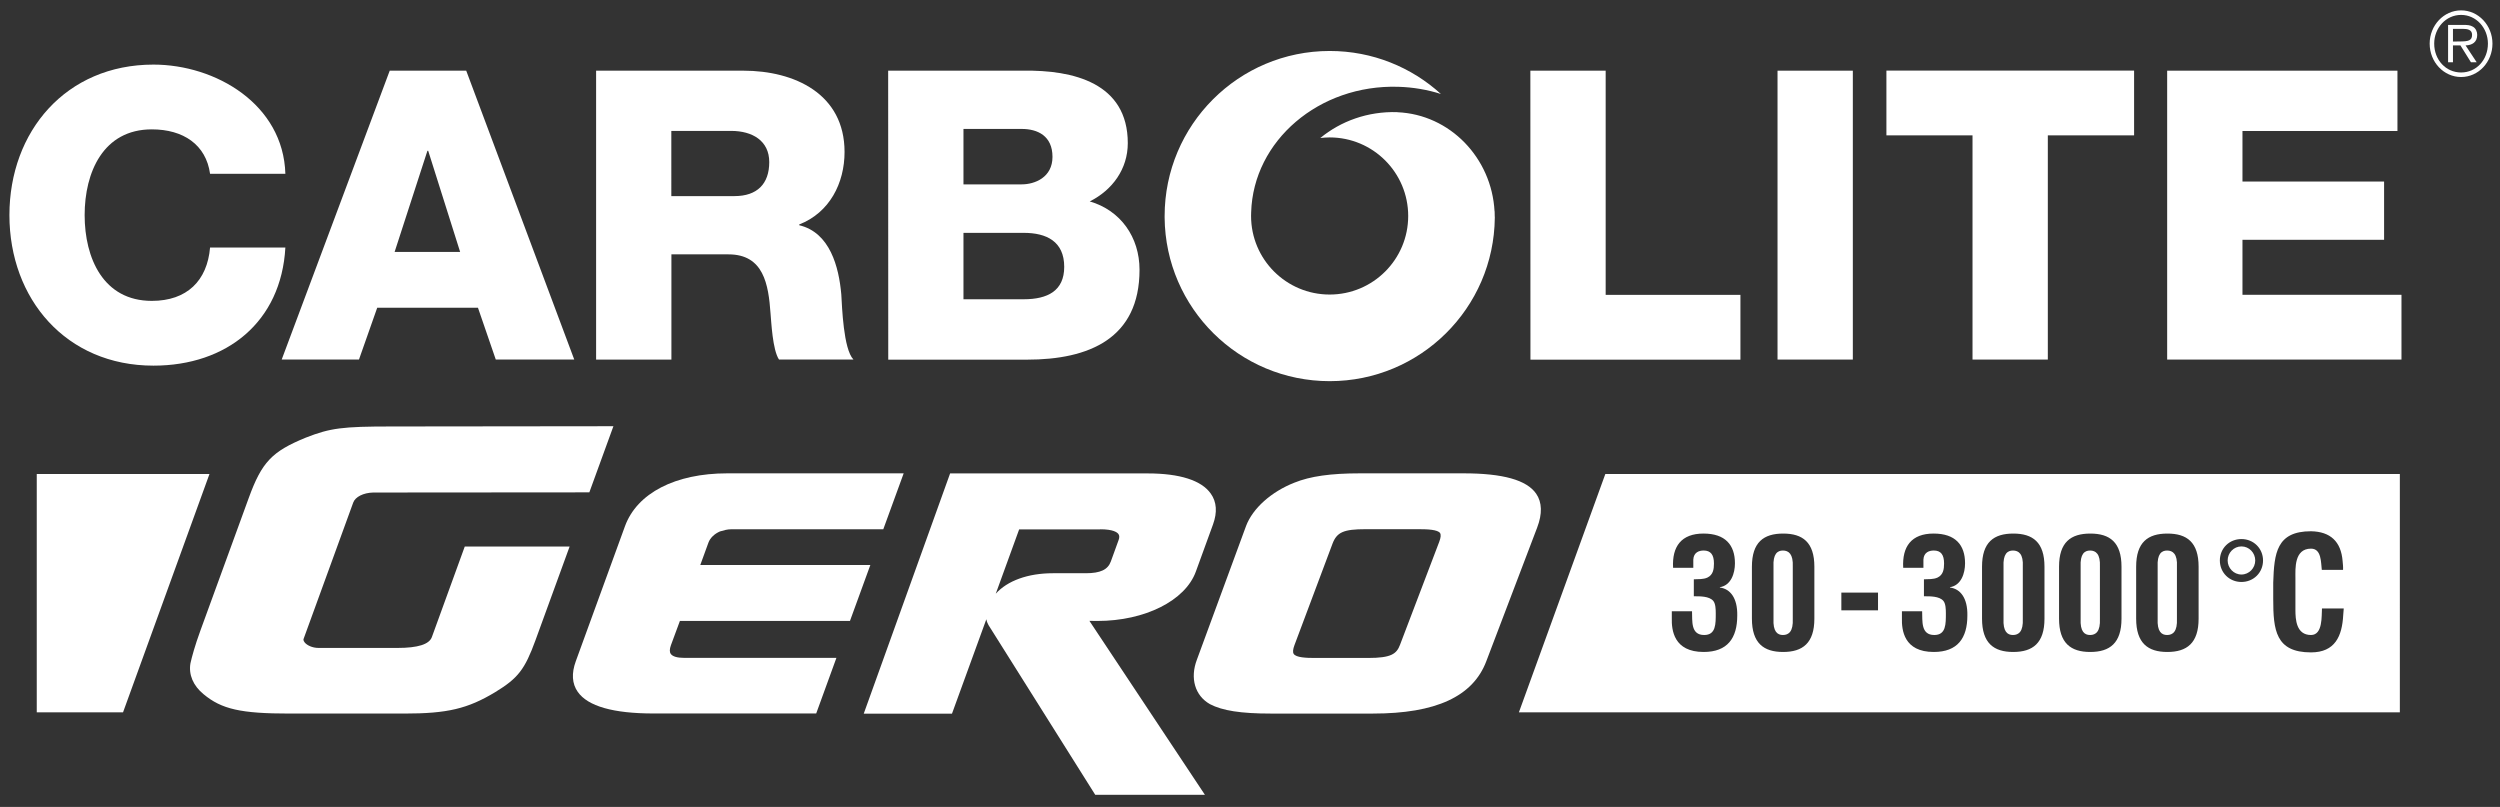<?xml version="1.0" encoding="utf-8"?>
<!-- Generator: Adobe Illustrator 23.0.3, SVG Export Plug-In . SVG Version: 6.00 Build 0)  -->
<svg version="1.1" id="Ebene_1" xmlns="http://www.w3.org/2000/svg" xmlns:xlink="http://www.w3.org/1999/xlink" x="0px" y="0px"
	 viewBox="0 0 291.81 94.19" style="enable-background:new 0 0 291.81 94.19;" xml:space="preserve">
<rect x="0" y="0" width="291.81" height="94.19" fill="#333333" stroke="none"/>
<style type="text/css">
	.st0{fill:#FFFFFF;}
</style>
<polygon class="st0" points="24.45,55.33 4.29,55.33 4.29,83.15 14.36,83.15 "/>
<g>
	<path class="st0" d="M174.47,25.21L174.47,25.21c0-0.18,0-0.36-0.01-0.54h-0.01c-0.33-6.24-5.21-11.31-11.33-11.57
		c-0.01,0-0.01-0.01-0.02-0.01c-3.44-0.11-6.6,1.05-8.99,3.02c0.36-0.04,0.72-0.07,1.09-0.07c5.07,0,9.17,4.11,9.17,9.17
		s-4.1,9.17-9.17,9.17c-5.06,0-9.17-4.1-9.17-9.17c0-0.01,0-0.01,0-0.02c0-0.14,0-0.28,0.01-0.41c0.25-8.37,7.94-14.93,17.17-14.65
		c1.74,0.05,3.41,0.34,4.98,0.84c-3.43-3.12-7.98-5.02-12.98-5.02c-10.64,0-19.27,8.63-19.27,19.27l0,0l0,0c0,0.06,0,0.13,0,0.19
		l0,0c0.1,10.56,8.69,19.08,19.27,19.08s19.17-8.53,19.27-19.08l0,0c0-0.02,0-0.04,0-0.06C174.47,25.29,174.47,25.25,174.47,25.21
		L174.47,25.21z"/>
	<path class="st0" d="M24.52,20.29c-0.47-3.4-3.12-5.19-6.8-5.19c-5.67,0-7.84,5.01-7.84,10.01c0,5.01,2.17,10.01,7.84,10.01
		c4.11,0,6.47-2.36,6.8-6.23h8.79c-0.48,8.69-6.85,13.79-15.4,13.79c-10.2,0-16.81-7.79-16.81-17.57S7.71,7.54,17.91,7.54
		c7.27,0,15.16,4.63,15.4,12.75H24.52z"/>
	<path class="st0" d="M45.49,8.25h8.93l12.61,33.72h-9.16l-2.08-6.05H44.03l-2.13,6.05h-9.02L45.49,8.25z M46.06,29.41h7.65
		L49.98,17.6h-0.09L46.06,29.41z"/>
	<path class="st0" d="M69.58,8.25h17.19c5.95,0,11.81,2.69,11.81,9.49c0,3.64-1.75,7.08-5.29,8.46v0.09
		c3.59,0.85,4.63,4.87,4.91,8.08c0.09,1.42,0.24,6.38,1.42,7.6h-8.69c-0.76-1.13-0.9-4.44-0.99-5.38c-0.24-3.4-0.8-6.9-4.91-6.9
		h-6.66v12.28h-8.79V8.25z M78.36,22.89h7.37c2.64,0,4.06-1.42,4.06-3.97c0-2.5-1.98-3.64-4.44-3.64h-6.99V22.89z"/>
	<path class="st0" d="M103.67,8.25h15.78c5.81-0.09,12.19,1.42,12.19,8.46c0,3.02-1.8,5.48-4.44,6.8c3.59,1.04,5.81,4.16,5.81,7.98
		c0,8.03-5.9,10.49-13.13,10.49h-16.2L103.67,8.25L103.67,8.25z M112.46,21.52h6.8c1.51,0,3.59-0.8,3.59-3.21
		c0-2.46-1.75-3.26-3.59-3.26h-6.8V21.52z M112.46,34.93h7.04c2.79,0,4.72-0.99,4.72-3.78c0-2.98-2.08-3.97-4.72-3.97h-7.04V34.93z"
		/>
	<path class="st0" d="M178.63,8.25h8.79v26.17h15.73v7.56h-24.51L178.63,8.25L178.63,8.25z"/>
	<path class="st0" d="M207.48,8.25h8.79v33.72h-8.79V8.25z"/>
	<path class="st0" d="M249.09,15.8h-10.06v26.17h-8.79V15.8h-10.05V8.24h28.91v7.56H249.09z"/>
	<path class="st0" d="M252.96,8.25h26.88v7.04h-18.09v5.9h16.53v6.8h-16.53v6.42h18.56v7.56h-27.35V8.25z"/>
	<path class="st0" d="M287.27,8.46c-1.78,0-3.14-1.47-3.14-3.37c0-1.82,1.36-3.35,3.14-3.35c1.77,0,3.13,1.53,3.13,3.35
		C290.4,6.99,289.05,8.46,287.27,8.46L287.27,8.46z M287.27,8.99c2.02,0,3.66-1.74,3.66-3.9c0-2.13-1.64-3.88-3.66-3.88
		s-3.67,1.75-3.67,3.88C283.6,7.25,285.25,8.99,287.27,8.99L287.27,8.99z M287.79,5.3c0.77-0.02,1.36-0.37,1.36-1.23
		c0-0.36-0.16-0.75-0.48-0.94c-0.32-0.2-0.68-0.22-1.05-0.22h-1.87v4.36h0.57V5.3h0.87l1.23,1.97h0.67L287.79,5.3L287.79,5.3z
		 M286.32,4.85V3.37h1.18c0.48,0,1.05,0.08,1.05,0.69c0,0.68-0.42,0.78-1.48,0.78L286.32,4.85L286.32,4.85z"/>
</g>
<g>
	<g>
		<path class="st0" d="M50.41,74.36c-0.31,0.85-1.63,1.27-4.02,1.27h-9.2c-0.74,0-1.34-0.31-1.61-0.62
			c-0.08-0.09-0.17-0.24-0.16-0.39l5.81-15.96c0.24-0.66,1.18-1.14,2.33-1.17l25.23-0.02l2.81-7.72l-25.9,0.03
			c-5.73,0-7.14,0.18-10,1.3c-3.96,1.62-5.14,2.86-6.66,7.03L23.4,73.58c-0.66,1.81-1,3.08-1.17,3.84
			c-0.23,1.32,0.31,2.61,1.53,3.61c2.1,1.75,4.35,2.26,10.02,2.26H47.2c5.01,0,7.39-0.56,10.62-2.51c2.65-1.62,3.44-2.64,4.68-6.04
			l3.99-10.95H54.25L50.41,74.36z"/>
		<path class="st0" d="M79.36,72.48h19.85l2.38-6.53H81.74l0.95-2.61c0.2-0.55,0.7-1.03,1.35-1.31c0.47-0.14,0.87-0.25,1.27-0.25
			h17.79l2.38-6.53H84.89c-6.07,0-10.53,2.31-11.94,6.17l-5.74,15.76c-0.52,1.42-0.44,2.63,0.23,3.58c1.17,1.67,4.14,2.52,8.84,2.52
			h18.99l2.36-6.49H79.87c-0.82,0-1.36-0.16-1.57-0.46c-0.16-0.22-0.15-0.56,0.01-1.01L79.36,72.48z"/>
		<path class="st0" d="M128.11,72.48c5.52,0,10.24-2.37,11.47-5.75l2.01-5.52c0.51-1.41,0.43-2.62-0.26-3.59
			c-1.08-1.55-3.63-2.36-7.36-2.36H110.9L100.82,83.3h10.3l4.01-11.02c0.04,0.24,0.13,0.47,0.25,0.68l12.37,19.67l0.09,0.14h12.8
			l-13.48-20.3L128.11,72.48z M128.43,61.78c1.5,0,1.97,0.35,2.12,0.56c0.12,0.17,0.13,0.4,0.02,0.69l-0.91,2.51
			c-0.35,0.96-1.22,1.37-2.93,1.37h-3.83c-2.92,0-5.32,0.88-6.67,2.39l2.73-7.51h9.47V61.78z"/>
		<path class="st0" d="M179.31,57.63c-1.1-1.6-3.88-2.38-8.48-2.38h-12.08c-3.45,0-5.81,0.34-7.67,1.09
			c-2.69,1.06-4.85,2.99-5.63,5.04l-5.74,15.61c-0.83,2.17-0.23,4.21,1.52,5.2c1.44,0.76,3.62,1.1,7.08,1.1h11.95
			c7.34,0,11.66-1.99,13.22-6.09l5.94-15.61C180.04,59.97,180,58.64,179.31,57.63z M167.99,63.25l-4.58,12.03
			c-0.4,1.05-1.03,1.52-3.72,1.52h-6.24c-0.99,0-2.16-0.05-2.44-0.47c-0.13-0.19-0.1-0.53,0.09-1.04l4.44-11.84
			c0.51-1.33,1.3-1.68,3.85-1.68h6.24c1,0,2.18,0.05,2.46,0.45C168.21,62.42,168.18,62.75,167.99,63.25z"/>
	</g>
</g>
<g>
	<path class="st0" d="M234.96,64.26c-0.64,0-1.17,0.39-1.1,1.89v6.06c-0.07,1.51,0.45,1.91,1.1,1.91c0.67,0,1.22-0.4,1.15-1.91
		v-6.06C236.19,64.66,235.63,64.26,234.96,64.26z"/>
	<path class="st0" d="M243.96,64.26c-0.64,0-1.17,0.39-1.1,1.89v6.06c-0.07,1.51,0.45,1.91,1.1,1.91c0.67,0,1.22-0.4,1.15-1.91
		v-6.06C245.18,64.66,244.63,64.26,243.96,64.26z"/>
	<path class="st0" d="M252.95,64.26c-0.64,0-1.17,0.39-1.1,1.89v6.06c-0.07,1.51,0.45,1.91,1.1,1.91c0.67,0,1.22-0.4,1.15-1.91
		v-6.06C254.18,64.66,253.62,64.26,252.95,64.26z"/>
	<path class="st0" d="M208.11,64.26c-0.64,0-1.17,0.39-1.1,1.89v6.06c-0.07,1.51,0.45,1.91,1.1,1.91c0.67,0,1.22-0.4,1.15-1.91
		v-6.06C209.33,64.66,208.77,64.26,208.11,64.26z"/>
	<path class="st0" d="M187.38,55.33l-10.09,27.82h102.83V55.33H187.38z M198.86,76.1c-3.49,0-3.76-2.55-3.72-3.96v-0.79h2.36
		c0.05,1.12-0.18,2.77,1.42,2.77c1.38,0,1.35-1.3,1.35-2.56c0-0.42-0.02-1.1-0.29-1.42c-0.47-0.56-1.56-0.54-2.27-0.54v-1.98
		c0.52-0.03,1.1,0.02,1.58-0.2c0.68-0.32,0.77-0.99,0.77-1.65c0-1.02-0.38-1.51-1.2-1.51c-0.52,0-1.17,0.2-1.21,1.06v0.96h-2.36
		c-0.14-2.5,0.97-4,3.55-4c2.54,0,3.67,1.33,3.67,3.47c0,1.17-0.45,2.58-1.76,2.79v0.04c1.19,0.15,2.07,1.2,2.03,3.27
		C202.78,74.49,201.63,76.1,198.86,76.1z M211.78,72.21c0,2.86-1.37,3.89-3.65,3.89c-2.27,0-3.64-1.03-3.64-3.89v-6.06
		c0-2.86,1.37-3.87,3.65-3.87c2.27,0,3.64,1.01,3.64,3.87V72.21z M219.21,71.24h-4.28v-2.07h4.28V71.24z M225.72,76.1
		c-3.49,0-3.76-2.55-3.72-3.96v-0.79h2.36c0.05,1.12-0.18,2.77,1.42,2.77c1.38,0,1.35-1.3,1.35-2.56c0-0.42-0.02-1.1-0.29-1.42
		c-0.47-0.56-1.56-0.54-2.27-0.54v-1.98c0.52-0.03,1.1,0.02,1.58-0.2c0.68-0.32,0.77-0.99,0.77-1.65c0-1.02-0.37-1.51-1.2-1.51
		c-0.52,0-1.17,0.2-1.21,1.06v0.96h-2.36c-0.14-2.5,0.97-4,3.55-4c2.54,0,3.67,1.33,3.67,3.47c0,1.17-0.45,2.58-1.76,2.79v0.04
		c1.19,0.15,2.07,1.2,2.03,3.27C229.64,74.49,228.49,76.1,225.72,76.1z M238.64,72.21c0,2.86-1.37,3.89-3.65,3.89
		c-2.27,0-3.64-1.03-3.64-3.89v-6.06c0-2.86,1.37-3.87,3.65-3.87c2.27,0,3.64,1.01,3.64,3.87V72.21z M247.63,72.21
		c0,2.86-1.37,3.89-3.65,3.89c-2.27,0-3.64-1.03-3.64-3.89v-6.06c0-2.86,1.37-3.87,3.65-3.87c2.27,0,3.64,1.01,3.64,3.87V72.21z
		 M256.63,72.21c0,2.86-1.37,3.89-3.65,3.89c-2.27,0-3.64-1.03-3.64-3.89v-6.06c0-2.86,1.37-3.87,3.65-3.87
		c2.27,0,3.64,1.01,3.64,3.87V72.21z M261.63,67.93c-1.41,0-2.52-1.09-2.52-2.51c0-1.42,1.11-2.5,2.52-2.5s2.52,1.09,2.52,2.5
		C264.15,66.84,263.04,67.93,261.63,67.93z M273.51,71.8c-0.13,2.46-0.96,4.35-3.76,4.35c-4.14,0-4.41-2.62-4.41-6.22V68
		c0.11-3.43,0.38-5.99,4.41-5.99c2.25,0.04,3.51,1.19,3.69,3.49c0.03,0.34,0.07,0.68,0.05,1.02h-2.48
		c-0.11-0.86-0.02-2.48-1.26-2.48c-1.98,0-1.82,2.36-1.82,3.4v3.74c0,1.12,0.09,2.94,1.82,2.94c1.39,0,1.22-2.23,1.28-3.1h2.54
		C273.54,71.28,273.52,71.55,273.51,71.8z"/>
	<path class="st0" d="M261.63,63.78c-0.9,0-1.61,0.75-1.61,1.64c0,0.88,0.71,1.64,1.61,1.64s1.61-0.76,1.61-1.64
		C263.24,64.53,262.53,63.78,261.63,63.78z"/>
</g>
</svg>
